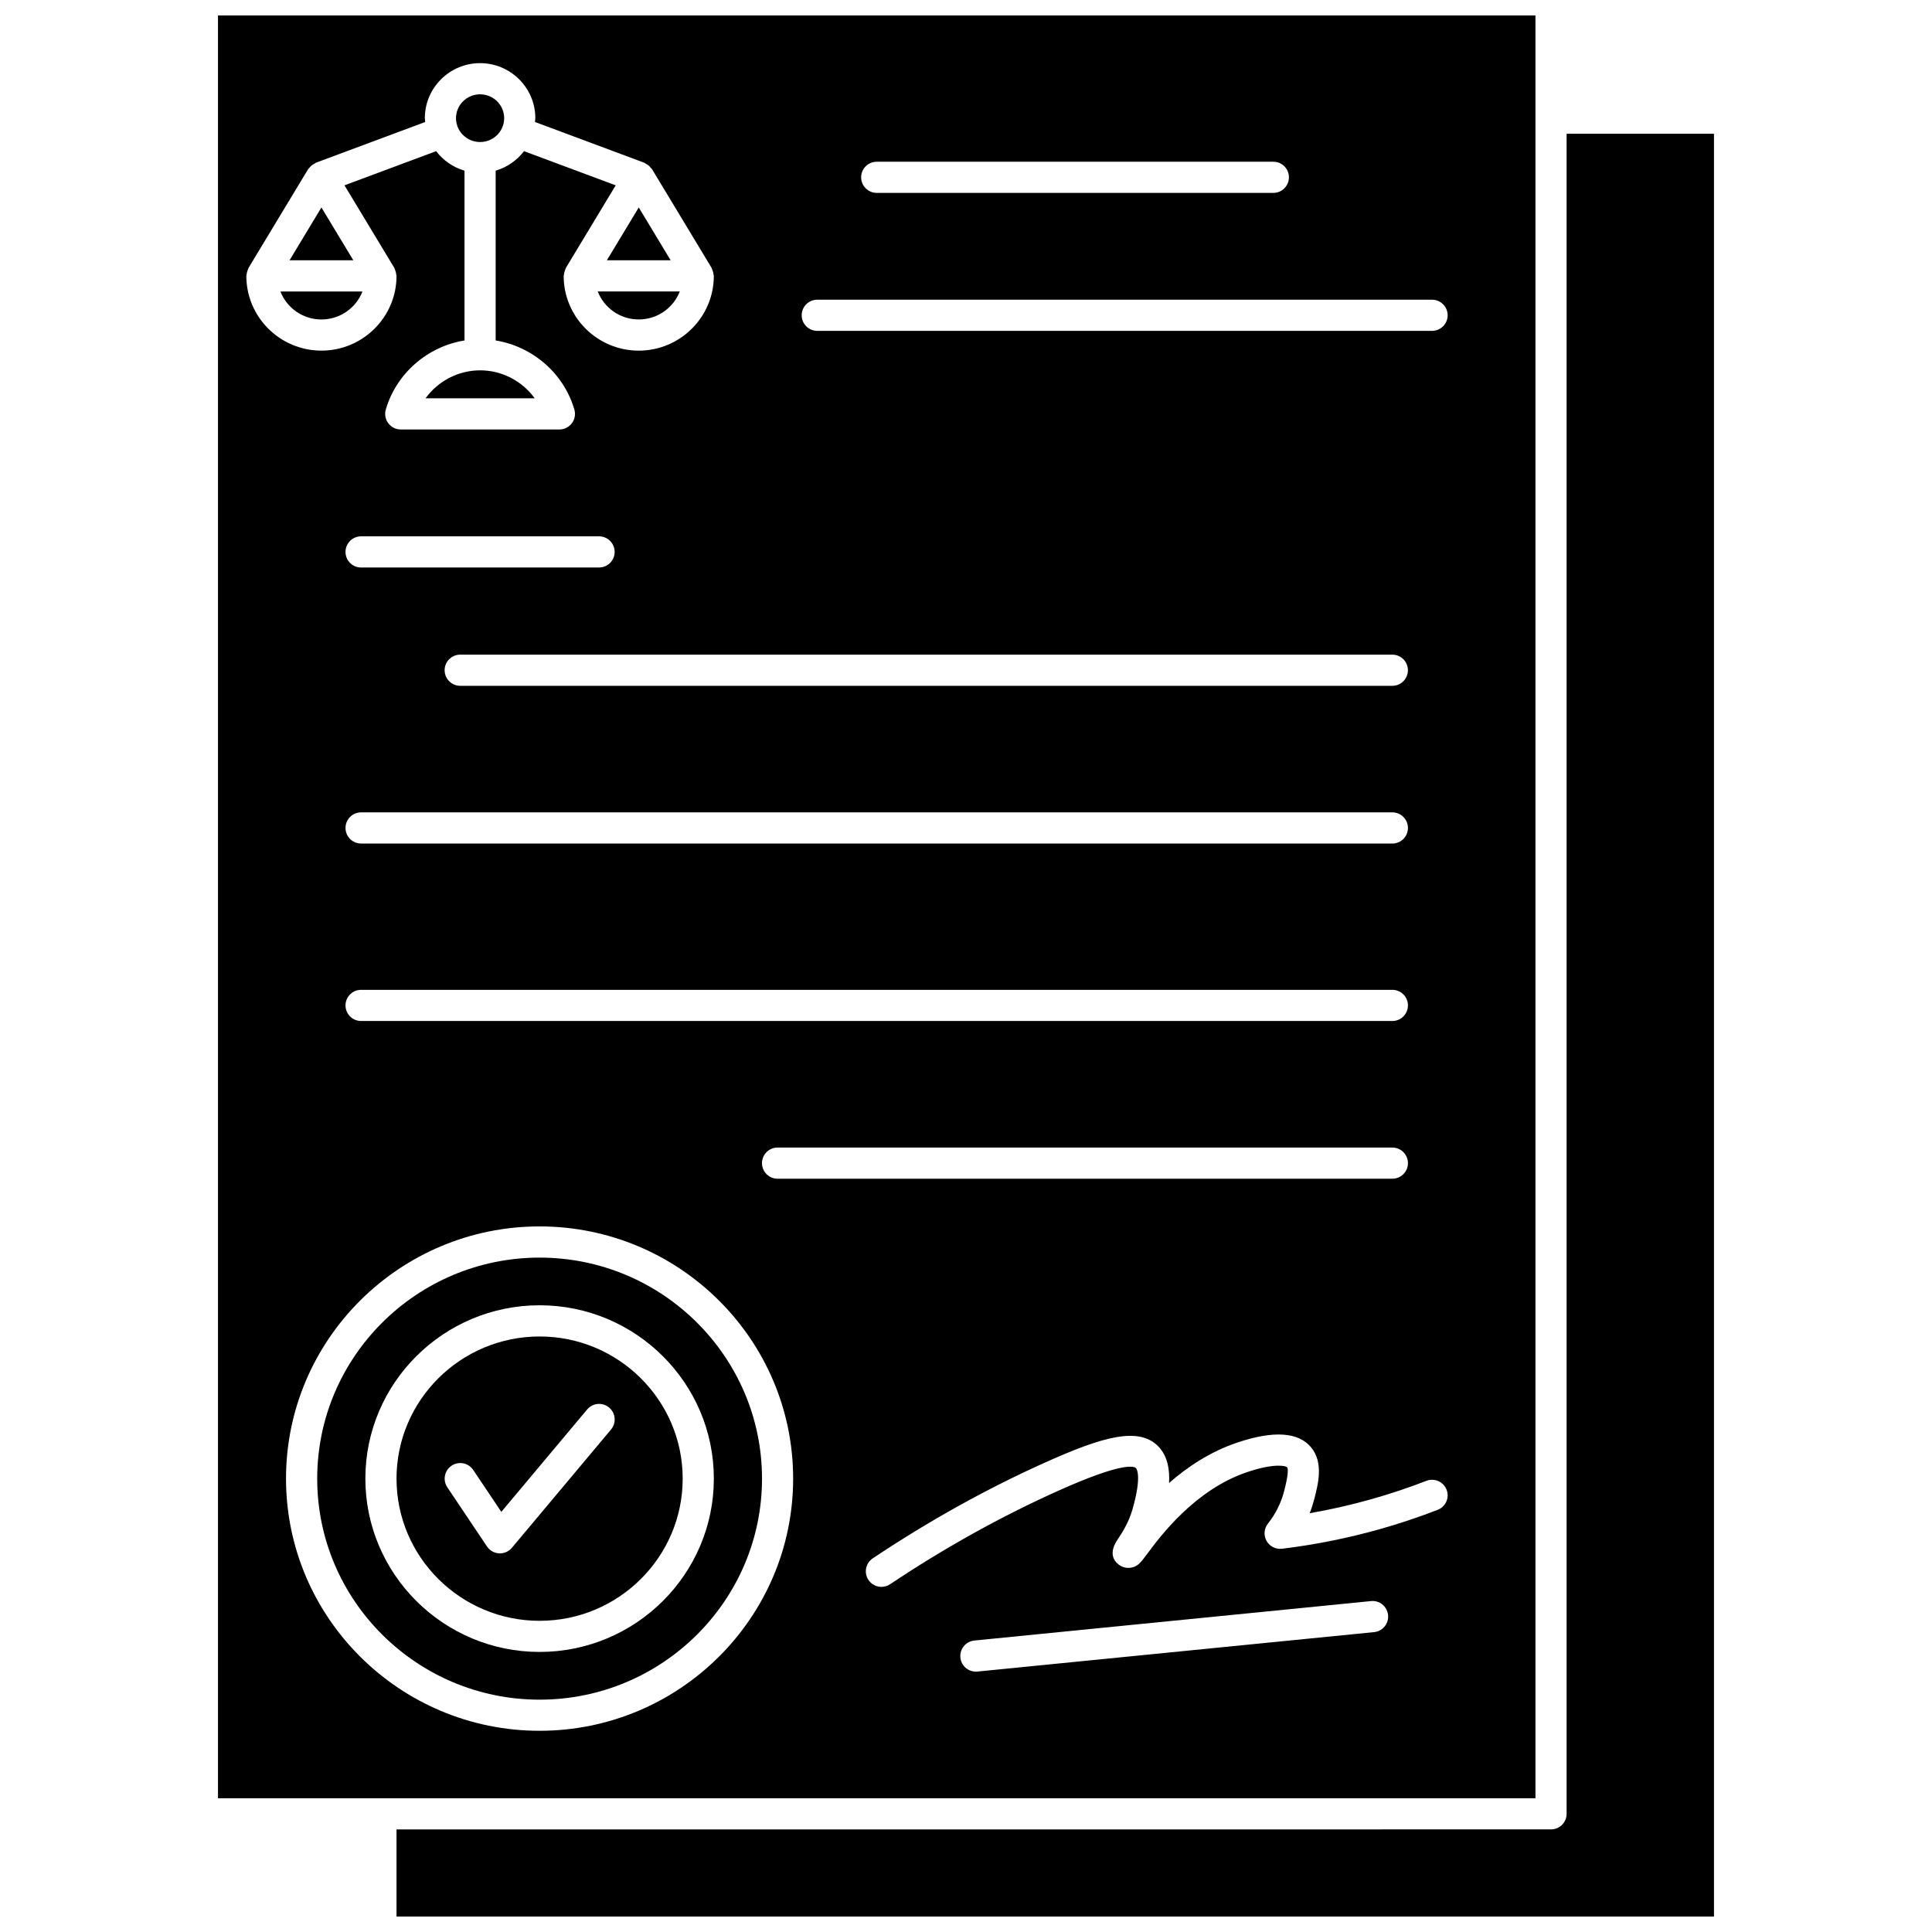 <?xml version="1.0" encoding="UTF-8"?>
<!-- Uploaded to: ICON Repo, www.iconrepo.com, Generator: ICON Repo Mixer Tools -->
<svg width="800px" height="800px" version="1.1" viewBox="144 144 512 512" xmlns="http://www.w3.org/2000/svg">
 <defs>
  <clipPath id="b">
   <path d="m249 179h350v472.9h-350z"/>
  </clipPath>
  <clipPath id="a">
   <path d="m201 148.09h350v472.91h-350z"/>
  </clipPath>
 </defs>
 <path d="m256.77 249.56h28.934c-3.277-4.543-8.645-7.418-14.465-7.418-5.828 0-11.191 2.879-14.469 7.418z"/>
 <path d="m287 498.18c-20.906 0-37.918 16.898-37.918 37.676 0 20.777 17.012 37.676 37.918 37.676s37.918-16.898 37.918-37.676c0-20.777-17.008-37.676-37.918-37.676zm18.934 24.652-26.281 31.352c-0.789 0.938-1.949 1.473-3.168 1.473-0.074 0-0.148 0-0.219-0.004-1.297-0.07-2.484-0.742-3.207-1.82l-10.512-15.676c-1.273-1.895-0.766-4.461 1.129-5.731 1.895-1.277 4.461-0.77 5.731 1.129l7.449 11.109 22.746-27.141c1.465-1.746 4.066-1.977 5.82-0.512 1.746 1.465 1.98 4.07 0.512 5.82z"/>
 <path d="m240.05 221.25h-21.734c1.676 4.332 5.918 7.418 10.863 7.418 4.953-0.004 9.195-3.082 10.871-7.418z"/>
 <path d="m287 477.28c-32.5 0-58.938 26.277-58.938 58.574s26.441 58.574 58.938 58.574c32.5 0 58.941-26.277 58.941-58.574 0-32.301-26.441-58.574-58.941-58.574zm0 104.5c-25.465 0-46.176-20.605-46.176-45.934 0-25.328 20.715-45.934 46.176-45.934 25.465 0 46.176 20.605 46.176 45.934 0 25.328-20.711 45.934-46.176 45.934z"/>
 <path d="m229.18 198.98-8.449 14h16.902z"/>
 <path d="m277.61 175.32c0 3.492-2.856 6.32-6.379 6.32-3.523 0-6.383-2.828-6.383-6.32 0-3.492 2.859-6.324 6.383-6.324 3.523 0 6.379 2.832 6.379 6.324"/>
 <g clip-path="url(#b)">
  <path d="m559.17 179.45v445.23c0 2.281-1.852 4.129-4.129 4.129l-305.96 0.004v23.09h349.14v-472.46z"/>
 </g>
 <g clip-path="url(#a)">
  <path d="m550.91 148.09h-349.14v472.46h349.14zm-174.57 38.77h105.11c2.281 0 4.129 1.852 4.129 4.129 0 2.281-1.852 4.129-4.129 4.129h-105.11c-2.281 0-4.129-1.852-4.129-4.129 0-2.281 1.852-4.129 4.129-4.129zm-167.06 30.254c0-0.098 0.051-0.184 0.059-0.281 0.016-0.277 0.086-0.535 0.16-0.805 0.074-0.273 0.152-0.531 0.281-0.781 0.047-0.086 0.047-0.184 0.094-0.27l15.77-26.125c0.094-0.156 0.246-0.25 0.359-0.391 0.152-0.195 0.301-0.367 0.48-0.531 0.277-0.242 0.574-0.426 0.895-0.582 0.129-0.062 0.219-0.184 0.355-0.23l28.953-10.789c-0.023-0.344-0.102-0.664-0.102-1.012 0-8.039 6.566-14.582 14.641-14.582s14.641 6.543 14.641 14.582c0 0.348-0.078 0.672-0.102 1.012l28.949 10.789c0.141 0.051 0.23 0.168 0.363 0.234 0.316 0.156 0.609 0.336 0.883 0.574 0.188 0.164 0.336 0.344 0.488 0.535 0.113 0.141 0.266 0.234 0.359 0.391l15.766 26.129c0.051 0.086 0.055 0.184 0.094 0.27 0.129 0.246 0.203 0.508 0.281 0.781 0.074 0.273 0.145 0.527 0.16 0.805 0.008 0.098 0.059 0.184 0.059 0.281 0 10.922-8.93 19.805-19.895 19.805-10.969 0-19.895-8.883-19.895-19.805 0-0.098 0.051-0.184 0.059-0.281 0.016-0.277 0.086-0.535 0.16-0.805 0.074-0.273 0.152-0.531 0.281-0.781 0.047-0.086 0.047-0.184 0.094-0.27l13.195-21.863-24.301-9.059c-1.867 2.453-4.477 4.273-7.512 5.172v44.996c9.754 1.582 18.027 8.66 20.855 18.297 0.367 1.246 0.125 2.598-0.656 3.637-0.777 1.039-2.004 1.656-3.305 1.656h-42.047c-1.301 0-2.527-0.609-3.305-1.656-0.781-1.039-1.023-2.391-0.656-3.637 2.828-9.637 11.102-16.715 20.859-18.297v-44.996c-3.035-0.898-5.652-2.719-7.512-5.172l-24.297 9.055 13.195 21.863c0.051 0.086 0.055 0.184 0.094 0.27 0.129 0.246 0.203 0.508 0.281 0.781 0.074 0.273 0.145 0.527 0.16 0.805 0.008 0.098 0.059 0.184 0.059 0.281 0 10.922-8.93 19.805-19.895 19.805-10.973 0-19.906-8.883-19.906-19.805zm303.71 197.46h-273.3c-2.281 0-4.129-1.852-4.129-4.129 0-2.281 1.852-4.129 4.129-4.129h273.3c2.281 0 4.129 1.852 4.129 4.129s-1.848 4.129-4.129 4.129zm4.129 37.668c0 2.281-1.852 4.129-4.129 4.129h-162.93c-2.281 0-4.129-1.852-4.129-4.129 0-2.281 1.852-4.129 4.129-4.129h162.93c2.281 0 4.129 1.848 4.129 4.129zm-4.129-84.699h-273.3c-2.281 0-4.129-1.852-4.129-4.129 0-2.281 1.852-4.129 4.129-4.129h273.3c2.281 0 4.129 1.852 4.129 4.129 0 2.281-1.848 4.129-4.129 4.129zm-277.43-77.281c0-2.281 1.852-4.129 4.129-4.129h63.07c2.281 0 4.129 1.852 4.129 4.129 0 2.281-1.852 4.129-4.129 4.129l-63.07 0.004c-2.281 0-4.129-1.852-4.129-4.133zm277.43 35.484h-247.03c-2.281 0-4.129-1.852-4.129-4.129 0-2.281 1.852-4.129 4.129-4.129h247.02c2.281 0 4.129 1.852 4.129 4.129s-1.844 4.129-4.125 4.129zm-226 276.93c-37.055 0-67.195-29.98-67.195-66.832 0-36.852 30.145-66.832 67.195-66.832 37.055 0 67.199 29.98 67.199 66.832 0.004 36.852-30.145 66.832-67.199 66.832zm221.16-26.148-105.12 10.453c-0.141 0.012-0.277 0.02-0.414 0.02-2.098 0-3.894-1.59-4.106-3.723-0.227-2.269 1.434-4.293 3.699-4.519l105.12-10.453c2.285-0.25 4.293 1.434 4.519 3.699 0.227 2.277-1.434 4.297-3.699 4.523zm16.852-32.406c-5.035 1.949-10.238 3.684-15.469 5.156-8.418 2.367-17.09 4.102-25.781 5.156-1.668 0.199-3.277-0.621-4.102-2.078-0.82-1.457-0.676-3.266 0.359-4.578 2.043-2.586 3.481-5.461 4.273-8.535 0.355-1.371 1.434-5.539 0.801-6.418-0.332-0.336-3.258-1.164-10.574 1.297-13.898 4.676-23.117 17.117-26.586 21.801-1.621 2.184-2.434 3.281-4.32 3.547-1.105 0.152-2.246-0.152-3.121-0.82-1.445-1.113-2.66-3.184-0.266-6.734 0.98-1.453 2.801-4.164 3.852-7.758 2.672-9.188 1.055-11.008 0.988-11.082-0.516-0.523-3.496-1.676-20.492 5.941-15.195 6.809-30.23 15.164-44.68 24.824-0.703 0.473-1.504 0.699-2.293 0.699-1.332 0-2.644-0.645-3.441-1.832-1.27-1.895-0.762-4.461 1.141-5.727 14.828-9.914 30.273-18.496 45.887-25.496 14.957-6.703 24.637-9.539 29.828-4.125 2.379 2.477 3.004 6 2.809 9.652 4.832-4.231 10.859-8.289 18.055-10.707 9.656-3.246 16.254-2.809 19.613 1.301 3.301 4.035 1.855 9.625 0.801 13.711-0.328 1.262-0.73 2.5-1.211 3.703 5.473-0.949 10.902-2.184 16.223-3.68 4.981-1.398 9.934-3.051 14.719-4.906 2.133-0.816 4.519 0.234 5.344 2.359 0.824 2.113-0.23 4.504-2.356 5.328zm-1.492-312.44h-162.93c-2.281 0-4.129-1.852-4.129-4.129 0-2.281 1.852-4.129 4.129-4.129h162.93c2.281 0 4.129 1.852 4.129 4.129 0 2.281-1.855 4.129-4.133 4.129z"/>
 </g>
 <path d="m321.73 212.98-8.453-14-8.453 14z"/>
 <path d="m313.28 228.66c4.953 0 9.191-3.086 10.867-7.418h-21.738c1.68 4.34 5.918 7.418 10.871 7.418z"/>
</svg>